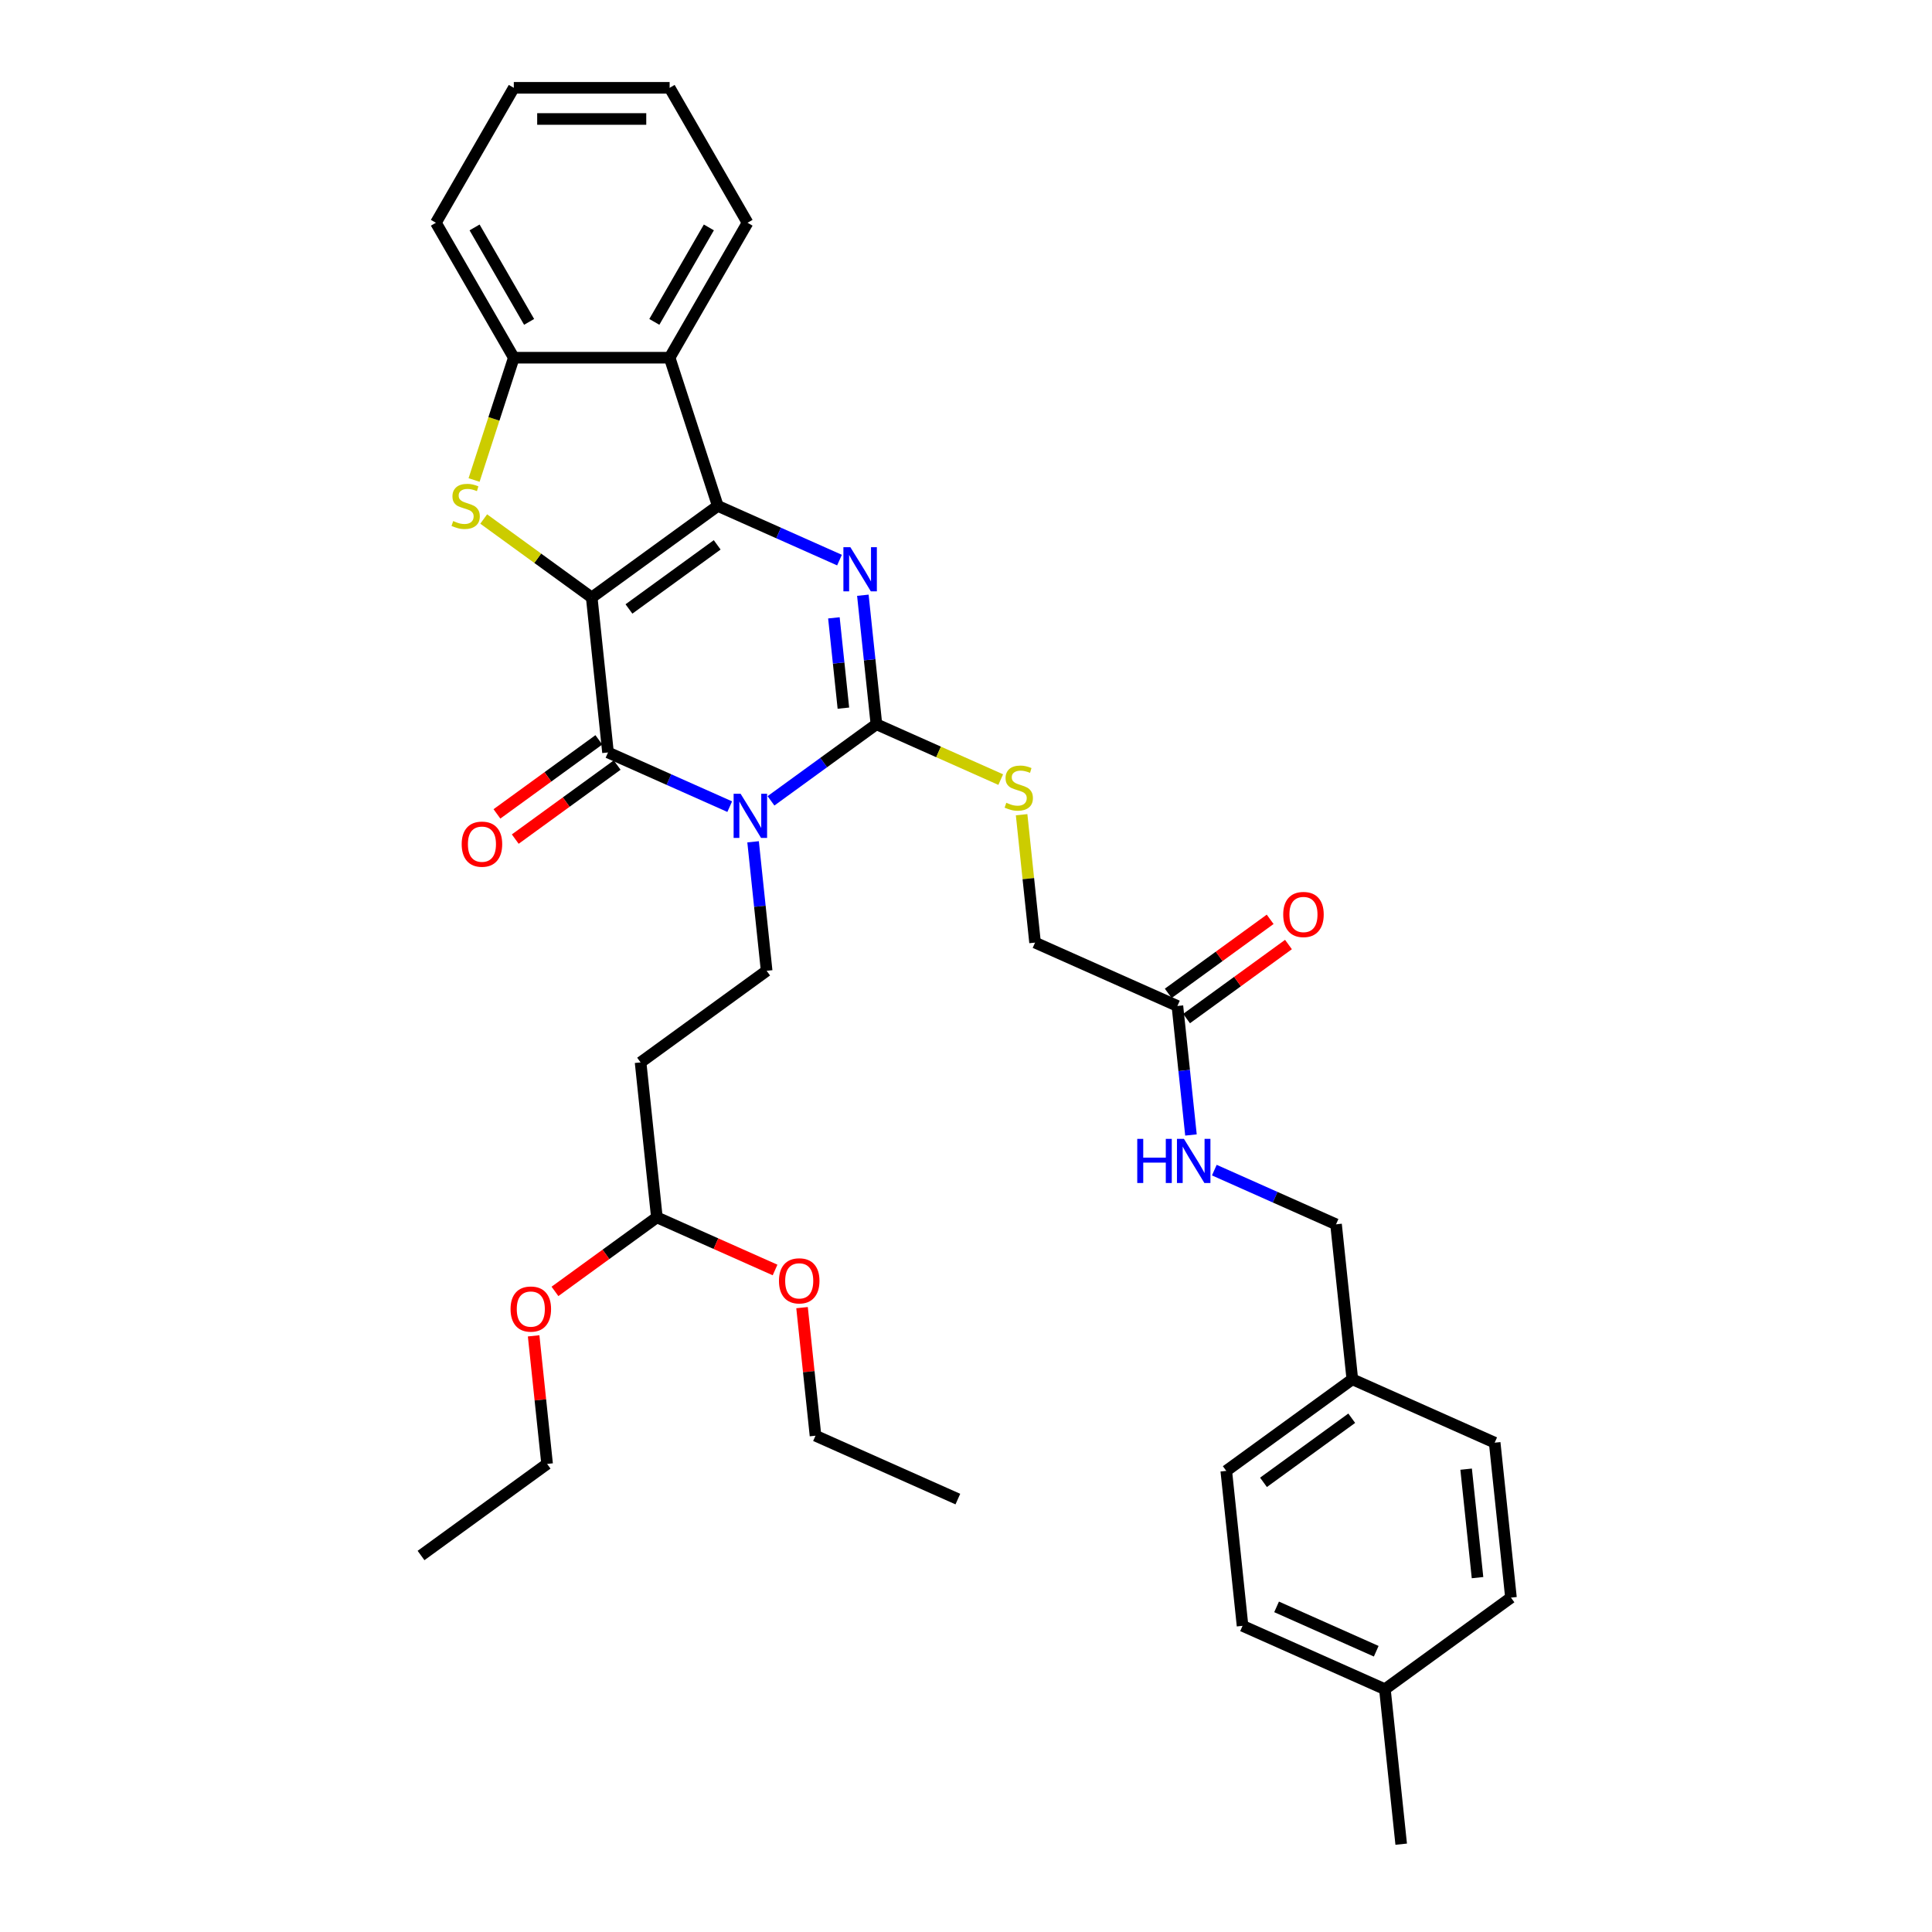 <?xml version='1.0' encoding='iso-8859-1'?>
<svg version='1.1' baseProfile='full'
              xmlns='http://www.w3.org/2000/svg'
                      xmlns:rdkit='http://www.rdkit.org/xml'
                      xmlns:xlink='http://www.w3.org/1999/xlink'
                  xml:space='preserve'
width='1000px' height='1000px' viewBox='0 0 1000 1000'>
<!-- END OF HEADER -->
<rect style='opacity:1.0;fill:#FFFFFF;stroke:none' width='1000' height='1000' x='0' y='0'> </rect>
<path class='bond-0' d='M 306.273,309.26 L 371.522,261.854' style='fill:none;fill-rule:evenodd;stroke:#000000;stroke-width:6px;stroke-linecap:butt;stroke-linejoin:miter;stroke-opacity:1' />
<path class='bond-0' d='M 325.542,315.199 L 371.216,282.015' style='fill:none;fill-rule:evenodd;stroke:#000000;stroke-width:6px;stroke-linecap:butt;stroke-linejoin:miter;stroke-opacity:1' />
<path class='bond-2' d='M 306.273,309.26 L 314.703,389.471' style='fill:none;fill-rule:evenodd;stroke:#000000;stroke-width:6px;stroke-linecap:butt;stroke-linejoin:miter;stroke-opacity:1' />
<path class='bond-5' d='M 306.273,309.26 L 278.318,288.95' style='fill:none;fill-rule:evenodd;stroke:#000000;stroke-width:6px;stroke-linecap:butt;stroke-linejoin:miter;stroke-opacity:1' />
<path class='bond-5' d='M 278.318,288.95 L 250.363,268.639' style='fill:none;fill-rule:evenodd;stroke:#CCCC00;stroke-width:6px;stroke-linecap:butt;stroke-linejoin:miter;stroke-opacity:1' />
<path class='bond-4' d='M 371.522,261.854 L 403.023,275.879' style='fill:none;fill-rule:evenodd;stroke:#000000;stroke-width:6px;stroke-linecap:butt;stroke-linejoin:miter;stroke-opacity:1' />
<path class='bond-4' d='M 403.023,275.879 L 434.524,289.904' style='fill:none;fill-rule:evenodd;stroke:#0000FF;stroke-width:6px;stroke-linecap:butt;stroke-linejoin:miter;stroke-opacity:1' />
<path class='bond-6' d='M 371.522,261.854 L 346.599,185.149' style='fill:none;fill-rule:evenodd;stroke:#000000;stroke-width:6px;stroke-linecap:butt;stroke-linejoin:miter;stroke-opacity:1' />
<path class='bond-1' d='M 377.705,417.521 L 346.204,403.496' style='fill:none;fill-rule:evenodd;stroke:#0000FF;stroke-width:6px;stroke-linecap:butt;stroke-linejoin:miter;stroke-opacity:1' />
<path class='bond-1' d='M 346.204,403.496 L 314.703,389.471' style='fill:none;fill-rule:evenodd;stroke:#000000;stroke-width:6px;stroke-linecap:butt;stroke-linejoin:miter;stroke-opacity:1' />
<path class='bond-3' d='M 399.062,414.517 L 426.347,394.693' style='fill:none;fill-rule:evenodd;stroke:#0000FF;stroke-width:6px;stroke-linecap:butt;stroke-linejoin:miter;stroke-opacity:1' />
<path class='bond-3' d='M 426.347,394.693 L 453.632,374.869' style='fill:none;fill-rule:evenodd;stroke:#000000;stroke-width:6px;stroke-linecap:butt;stroke-linejoin:miter;stroke-opacity:1' />
<path class='bond-8' d='M 389.795,435.712 L 393.305,469.099' style='fill:none;fill-rule:evenodd;stroke:#0000FF;stroke-width:6px;stroke-linecap:butt;stroke-linejoin:miter;stroke-opacity:1' />
<path class='bond-8' d='M 393.305,469.099 L 396.814,502.486' style='fill:none;fill-rule:evenodd;stroke:#000000;stroke-width:6px;stroke-linecap:butt;stroke-linejoin:miter;stroke-opacity:1' />
<path class='bond-11' d='M 309.963,382.946 L 283.589,402.108' style='fill:none;fill-rule:evenodd;stroke:#000000;stroke-width:6px;stroke-linecap:butt;stroke-linejoin:miter;stroke-opacity:1' />
<path class='bond-11' d='M 283.589,402.108 L 257.215,421.27' style='fill:none;fill-rule:evenodd;stroke:#FF0000;stroke-width:6px;stroke-linecap:butt;stroke-linejoin:miter;stroke-opacity:1' />
<path class='bond-11' d='M 319.444,395.996 L 293.07,415.157' style='fill:none;fill-rule:evenodd;stroke:#000000;stroke-width:6px;stroke-linecap:butt;stroke-linejoin:miter;stroke-opacity:1' />
<path class='bond-11' d='M 293.07,415.157 L 266.696,434.319' style='fill:none;fill-rule:evenodd;stroke:#FF0000;stroke-width:6px;stroke-linecap:butt;stroke-linejoin:miter;stroke-opacity:1' />
<path class='bond-9' d='M 453.632,374.869 L 485.802,389.192' style='fill:none;fill-rule:evenodd;stroke:#000000;stroke-width:6px;stroke-linecap:butt;stroke-linejoin:miter;stroke-opacity:1' />
<path class='bond-9' d='M 485.802,389.192 L 517.973,403.515' style='fill:none;fill-rule:evenodd;stroke:#CCCC00;stroke-width:6px;stroke-linecap:butt;stroke-linejoin:miter;stroke-opacity:1' />
<path class='bond-36' d='M 453.632,374.869 L 450.123,341.482' style='fill:none;fill-rule:evenodd;stroke:#000000;stroke-width:6px;stroke-linecap:butt;stroke-linejoin:miter;stroke-opacity:1' />
<path class='bond-36' d='M 450.123,341.482 L 446.614,308.095' style='fill:none;fill-rule:evenodd;stroke:#0000FF;stroke-width:6px;stroke-linecap:butt;stroke-linejoin:miter;stroke-opacity:1' />
<path class='bond-36' d='M 436.538,366.539 L 434.081,343.168' style='fill:none;fill-rule:evenodd;stroke:#000000;stroke-width:6px;stroke-linecap:butt;stroke-linejoin:miter;stroke-opacity:1' />
<path class='bond-36' d='M 434.081,343.168 L 431.625,319.797' style='fill:none;fill-rule:evenodd;stroke:#0000FF;stroke-width:6px;stroke-linecap:butt;stroke-linejoin:miter;stroke-opacity:1' />
<path class='bond-7' d='M 245.379,248.449 L 255.663,216.799' style='fill:none;fill-rule:evenodd;stroke:#CCCC00;stroke-width:6px;stroke-linecap:butt;stroke-linejoin:miter;stroke-opacity:1' />
<path class='bond-7' d='M 255.663,216.799 L 265.947,185.149' style='fill:none;fill-rule:evenodd;stroke:#000000;stroke-width:6px;stroke-linecap:butt;stroke-linejoin:miter;stroke-opacity:1' />
<path class='bond-20' d='M 346.599,185.149 L 386.925,115.302' style='fill:none;fill-rule:evenodd;stroke:#000000;stroke-width:6px;stroke-linecap:butt;stroke-linejoin:miter;stroke-opacity:1' />
<path class='bond-20' d='M 338.679,166.606 L 366.907,117.713' style='fill:none;fill-rule:evenodd;stroke:#000000;stroke-width:6px;stroke-linecap:butt;stroke-linejoin:miter;stroke-opacity:1' />
<path class='bond-35' d='M 346.599,185.149 L 265.947,185.149' style='fill:none;fill-rule:evenodd;stroke:#000000;stroke-width:6px;stroke-linecap:butt;stroke-linejoin:miter;stroke-opacity:1' />
<path class='bond-27' d='M 265.947,185.149 L 225.621,115.302' style='fill:none;fill-rule:evenodd;stroke:#000000;stroke-width:6px;stroke-linecap:butt;stroke-linejoin:miter;stroke-opacity:1' />
<path class='bond-27' d='M 273.867,166.606 L 245.639,117.713' style='fill:none;fill-rule:evenodd;stroke:#000000;stroke-width:6px;stroke-linecap:butt;stroke-linejoin:miter;stroke-opacity:1' />
<path class='bond-10' d='M 396.814,502.486 L 331.564,549.892' style='fill:none;fill-rule:evenodd;stroke:#000000;stroke-width:6px;stroke-linecap:butt;stroke-linejoin:miter;stroke-opacity:1' />
<path class='bond-16' d='M 528.785,421.69 L 532.264,454.787' style='fill:none;fill-rule:evenodd;stroke:#CCCC00;stroke-width:6px;stroke-linecap:butt;stroke-linejoin:miter;stroke-opacity:1' />
<path class='bond-16' d='M 532.264,454.787 L 535.743,487.884' style='fill:none;fill-rule:evenodd;stroke:#000000;stroke-width:6px;stroke-linecap:butt;stroke-linejoin:miter;stroke-opacity:1' />
<path class='bond-15' d='M 331.564,549.892 L 339.995,630.103' style='fill:none;fill-rule:evenodd;stroke:#000000;stroke-width:6px;stroke-linecap:butt;stroke-linejoin:miter;stroke-opacity:1' />
<path class='bond-12' d='M 609.422,520.688 L 535.743,487.884' style='fill:none;fill-rule:evenodd;stroke:#000000;stroke-width:6px;stroke-linecap:butt;stroke-linejoin:miter;stroke-opacity:1' />
<path class='bond-13' d='M 609.422,520.688 L 612.931,554.075' style='fill:none;fill-rule:evenodd;stroke:#000000;stroke-width:6px;stroke-linecap:butt;stroke-linejoin:miter;stroke-opacity:1' />
<path class='bond-13' d='M 612.931,554.075 L 616.44,587.462' style='fill:none;fill-rule:evenodd;stroke:#0000FF;stroke-width:6px;stroke-linecap:butt;stroke-linejoin:miter;stroke-opacity:1' />
<path class='bond-14' d='M 614.163,527.213 L 640.537,508.051' style='fill:none;fill-rule:evenodd;stroke:#000000;stroke-width:6px;stroke-linecap:butt;stroke-linejoin:miter;stroke-opacity:1' />
<path class='bond-14' d='M 640.537,508.051 L 666.911,488.889' style='fill:none;fill-rule:evenodd;stroke:#FF0000;stroke-width:6px;stroke-linecap:butt;stroke-linejoin:miter;stroke-opacity:1' />
<path class='bond-14' d='M 604.682,514.163 L 631.056,495.001' style='fill:none;fill-rule:evenodd;stroke:#000000;stroke-width:6px;stroke-linecap:butt;stroke-linejoin:miter;stroke-opacity:1' />
<path class='bond-14' d='M 631.056,495.001 L 657.43,475.839' style='fill:none;fill-rule:evenodd;stroke:#FF0000;stroke-width:6px;stroke-linecap:butt;stroke-linejoin:miter;stroke-opacity:1' />
<path class='bond-17' d='M 628.531,605.653 L 660.032,619.678' style='fill:none;fill-rule:evenodd;stroke:#0000FF;stroke-width:6px;stroke-linecap:butt;stroke-linejoin:miter;stroke-opacity:1' />
<path class='bond-17' d='M 660.032,619.678 L 691.532,633.703' style='fill:none;fill-rule:evenodd;stroke:#000000;stroke-width:6px;stroke-linecap:butt;stroke-linejoin:miter;stroke-opacity:1' />
<path class='bond-25' d='M 339.995,630.103 L 313.621,649.264' style='fill:none;fill-rule:evenodd;stroke:#000000;stroke-width:6px;stroke-linecap:butt;stroke-linejoin:miter;stroke-opacity:1' />
<path class='bond-25' d='M 313.621,649.264 L 287.247,668.426' style='fill:none;fill-rule:evenodd;stroke:#FF0000;stroke-width:6px;stroke-linecap:butt;stroke-linejoin:miter;stroke-opacity:1' />
<path class='bond-26' d='M 339.995,630.103 L 370.584,643.722' style='fill:none;fill-rule:evenodd;stroke:#000000;stroke-width:6px;stroke-linecap:butt;stroke-linejoin:miter;stroke-opacity:1' />
<path class='bond-26' d='M 370.584,643.722 L 401.173,657.341' style='fill:none;fill-rule:evenodd;stroke:#FF0000;stroke-width:6px;stroke-linecap:butt;stroke-linejoin:miter;stroke-opacity:1' />
<path class='bond-18' d='M 691.532,633.703 L 699.963,713.914' style='fill:none;fill-rule:evenodd;stroke:#000000;stroke-width:6px;stroke-linecap:butt;stroke-linejoin:miter;stroke-opacity:1' />
<path class='bond-21' d='M 699.963,713.914 L 773.643,746.718' style='fill:none;fill-rule:evenodd;stroke:#000000;stroke-width:6px;stroke-linecap:butt;stroke-linejoin:miter;stroke-opacity:1' />
<path class='bond-22' d='M 699.963,713.914 L 634.714,761.32' style='fill:none;fill-rule:evenodd;stroke:#000000;stroke-width:6px;stroke-linecap:butt;stroke-linejoin:miter;stroke-opacity:1' />
<path class='bond-22' d='M 699.657,734.074 L 653.982,767.259' style='fill:none;fill-rule:evenodd;stroke:#000000;stroke-width:6px;stroke-linecap:butt;stroke-linejoin:miter;stroke-opacity:1' />
<path class='bond-19' d='M 716.824,874.335 L 643.144,841.531' style='fill:none;fill-rule:evenodd;stroke:#000000;stroke-width:6px;stroke-linecap:butt;stroke-linejoin:miter;stroke-opacity:1' />
<path class='bond-19' d='M 712.333,854.678 L 660.757,831.715' style='fill:none;fill-rule:evenodd;stroke:#000000;stroke-width:6px;stroke-linecap:butt;stroke-linejoin:miter;stroke-opacity:1' />
<path class='bond-30' d='M 716.824,874.335 L 725.254,954.545' style='fill:none;fill-rule:evenodd;stroke:#000000;stroke-width:6px;stroke-linecap:butt;stroke-linejoin:miter;stroke-opacity:1' />
<path class='bond-38' d='M 716.824,874.335 L 782.073,826.928' style='fill:none;fill-rule:evenodd;stroke:#000000;stroke-width:6px;stroke-linecap:butt;stroke-linejoin:miter;stroke-opacity:1' />
<path class='bond-31' d='M 386.925,115.302 L 346.599,45.455' style='fill:none;fill-rule:evenodd;stroke:#000000;stroke-width:6px;stroke-linecap:butt;stroke-linejoin:miter;stroke-opacity:1' />
<path class='bond-24' d='M 773.643,746.718 L 782.073,826.928' style='fill:none;fill-rule:evenodd;stroke:#000000;stroke-width:6px;stroke-linecap:butt;stroke-linejoin:miter;stroke-opacity:1' />
<path class='bond-24' d='M 758.865,760.436 L 764.766,816.583' style='fill:none;fill-rule:evenodd;stroke:#000000;stroke-width:6px;stroke-linecap:butt;stroke-linejoin:miter;stroke-opacity:1' />
<path class='bond-23' d='M 634.714,761.32 L 643.144,841.531' style='fill:none;fill-rule:evenodd;stroke:#000000;stroke-width:6px;stroke-linecap:butt;stroke-linejoin:miter;stroke-opacity:1' />
<path class='bond-28' d='M 276.209,691.43 L 279.692,724.575' style='fill:none;fill-rule:evenodd;stroke:#FF0000;stroke-width:6px;stroke-linecap:butt;stroke-linejoin:miter;stroke-opacity:1' />
<path class='bond-28' d='M 279.692,724.575 L 283.176,757.72' style='fill:none;fill-rule:evenodd;stroke:#000000;stroke-width:6px;stroke-linecap:butt;stroke-linejoin:miter;stroke-opacity:1' />
<path class='bond-29' d='M 415.138,676.828 L 418.621,709.973' style='fill:none;fill-rule:evenodd;stroke:#FF0000;stroke-width:6px;stroke-linecap:butt;stroke-linejoin:miter;stroke-opacity:1' />
<path class='bond-29' d='M 418.621,709.973 L 422.105,743.118' style='fill:none;fill-rule:evenodd;stroke:#000000;stroke-width:6px;stroke-linecap:butt;stroke-linejoin:miter;stroke-opacity:1' />
<path class='bond-32' d='M 225.621,115.302 L 265.947,45.455' style='fill:none;fill-rule:evenodd;stroke:#000000;stroke-width:6px;stroke-linecap:butt;stroke-linejoin:miter;stroke-opacity:1' />
<path class='bond-34' d='M 283.176,757.72 L 217.927,805.126' style='fill:none;fill-rule:evenodd;stroke:#000000;stroke-width:6px;stroke-linecap:butt;stroke-linejoin:miter;stroke-opacity:1' />
<path class='bond-33' d='M 422.105,743.118 L 495.785,775.922' style='fill:none;fill-rule:evenodd;stroke:#000000;stroke-width:6px;stroke-linecap:butt;stroke-linejoin:miter;stroke-opacity:1' />
<path class='bond-37' d='M 346.599,45.455 L 265.947,45.455' style='fill:none;fill-rule:evenodd;stroke:#000000;stroke-width:6px;stroke-linecap:butt;stroke-linejoin:miter;stroke-opacity:1' />
<path class='bond-37' d='M 334.501,61.585 L 278.045,61.585' style='fill:none;fill-rule:evenodd;stroke:#000000;stroke-width:6px;stroke-linecap:butt;stroke-linejoin:miter;stroke-opacity:1' />
<path  class='atom-2' d='M 383.334 410.855
L 390.819 422.953
Q 391.561 424.146, 392.755 426.308
Q 393.948 428.469, 394.013 428.598
L 394.013 410.855
L 397.045 410.855
L 397.045 433.695
L 393.916 433.695
L 385.883 420.468
Q 384.947 418.92, 383.947 417.146
Q 382.979 415.371, 382.689 414.823
L 382.689 433.695
L 379.721 433.695
L 379.721 410.855
L 383.334 410.855
' fill='#0000FF'/>
<path  class='atom-5' d='M 440.153 283.238
L 447.638 295.336
Q 448.38 296.529, 449.573 298.691
Q 450.767 300.852, 450.831 300.981
L 450.831 283.238
L 453.864 283.238
L 453.864 306.078
L 450.735 306.078
L 442.702 292.851
Q 441.766 291.303, 440.766 289.529
Q 439.798 287.754, 439.508 287.206
L 439.508 306.078
L 436.54 306.078
L 436.54 283.238
L 440.153 283.238
' fill='#0000FF'/>
<path  class='atom-6' d='M 234.572 269.693
Q 234.83 269.79, 235.894 270.242
Q 236.959 270.693, 238.12 270.984
Q 239.314 271.242, 240.475 271.242
Q 242.637 271.242, 243.895 270.209
Q 245.153 269.145, 245.153 267.306
Q 245.153 266.048, 244.508 265.273
Q 243.895 264.499, 242.927 264.08
Q 241.959 263.66, 240.346 263.176
Q 238.314 262.563, 237.088 261.983
Q 235.894 261.402, 235.023 260.176
Q 234.184 258.95, 234.184 256.886
Q 234.184 254.014, 236.12 252.24
Q 238.088 250.466, 241.959 250.466
Q 244.605 250.466, 247.605 251.724
L 246.863 254.208
Q 244.121 253.079, 242.056 253.079
Q 239.83 253.079, 238.604 254.014
Q 237.378 254.918, 237.411 256.498
Q 237.411 257.724, 238.024 258.466
Q 238.669 259.208, 239.572 259.628
Q 240.508 260.047, 242.056 260.531
Q 244.121 261.176, 245.347 261.821
Q 246.573 262.467, 247.444 263.789
Q 248.347 265.08, 248.347 267.306
Q 248.347 270.467, 246.218 272.177
Q 244.121 273.855, 240.604 273.855
Q 238.572 273.855, 237.023 273.403
Q 235.507 272.984, 233.701 272.242
L 234.572 269.693
' fill='#CCCC00'/>
<path  class='atom-10' d='M 520.86 415.512
Q 521.118 415.609, 522.183 416.061
Q 523.247 416.513, 524.409 416.803
Q 525.602 417.061, 526.764 417.061
Q 528.925 417.061, 530.183 416.029
Q 531.441 414.964, 531.441 413.125
Q 531.441 411.867, 530.796 411.093
Q 530.183 410.318, 529.215 409.899
Q 528.248 409.48, 526.635 408.996
Q 524.602 408.383, 523.376 407.802
Q 522.183 407.221, 521.312 405.995
Q 520.473 404.77, 520.473 402.705
Q 520.473 399.834, 522.408 398.059
Q 524.376 396.285, 528.248 396.285
Q 530.893 396.285, 533.893 397.543
L 533.151 400.027
Q 530.409 398.898, 528.344 398.898
Q 526.118 398.898, 524.892 399.834
Q 523.667 400.737, 523.699 402.318
Q 523.699 403.544, 524.312 404.286
Q 524.957 405.028, 525.86 405.447
Q 526.796 405.866, 528.344 406.35
Q 530.409 406.996, 531.635 407.641
Q 532.861 408.286, 533.732 409.609
Q 534.635 410.899, 534.635 413.125
Q 534.635 416.287, 532.506 417.997
Q 530.409 419.674, 526.893 419.674
Q 524.86 419.674, 523.312 419.222
Q 521.795 418.803, 519.989 418.061
L 520.86 415.512
' fill='#CCCC00'/>
<path  class='atom-12' d='M 238.969 436.942
Q 238.969 431.457, 241.679 428.392
Q 244.389 425.328, 249.454 425.328
Q 254.519 425.328, 257.229 428.392
Q 259.939 431.457, 259.939 436.942
Q 259.939 442.49, 257.197 445.652
Q 254.455 448.781, 249.454 448.781
Q 244.422 448.781, 241.679 445.652
Q 238.969 442.523, 238.969 436.942
M 249.454 446.2
Q 252.938 446.2, 254.81 443.878
Q 256.713 441.523, 256.713 436.942
Q 256.713 432.457, 254.81 430.199
Q 252.938 427.908, 249.454 427.908
Q 245.97 427.908, 244.067 430.167
Q 242.196 432.425, 242.196 436.942
Q 242.196 441.555, 244.067 443.878
Q 245.97 446.2, 249.454 446.2
' fill='#FF0000'/>
<path  class='atom-14' d='M 588.64 589.478
L 591.737 589.478
L 591.737 599.189
L 603.416 599.189
L 603.416 589.478
L 606.513 589.478
L 606.513 612.319
L 603.416 612.319
L 603.416 601.77
L 591.737 601.77
L 591.737 612.319
L 588.64 612.319
L 588.64 589.478
' fill='#0000FF'/>
<path  class='atom-14' d='M 612.804 589.478
L 620.288 601.576
Q 621.03 602.77, 622.224 604.931
Q 623.418 607.093, 623.482 607.222
L 623.482 589.478
L 626.515 589.478
L 626.515 612.319
L 623.385 612.319
L 615.352 599.092
Q 614.417 597.543, 613.417 595.769
Q 612.449 593.995, 612.159 593.446
L 612.159 612.319
L 609.191 612.319
L 609.191 589.478
L 612.804 589.478
' fill='#0000FF'/>
<path  class='atom-15' d='M 664.187 473.346
Q 664.187 467.862, 666.897 464.797
Q 669.606 461.732, 674.671 461.732
Q 679.736 461.732, 682.446 464.797
Q 685.156 467.862, 685.156 473.346
Q 685.156 478.895, 682.414 482.057
Q 679.672 485.186, 674.671 485.186
Q 669.639 485.186, 666.897 482.057
Q 664.187 478.927, 664.187 473.346
M 674.671 482.605
Q 678.156 482.605, 680.027 480.282
Q 681.93 477.927, 681.93 473.346
Q 681.93 468.862, 680.027 466.604
Q 678.156 464.313, 674.671 464.313
Q 671.187 464.313, 669.284 466.571
Q 667.413 468.83, 667.413 473.346
Q 667.413 477.959, 669.284 480.282
Q 671.187 482.605, 674.671 482.605
' fill='#FF0000'/>
<path  class='atom-26' d='M 264.261 677.573
Q 264.261 672.089, 266.971 669.024
Q 269.681 665.96, 274.746 665.96
Q 279.811 665.96, 282.521 669.024
Q 285.231 672.089, 285.231 677.573
Q 285.231 683.122, 282.488 686.284
Q 279.746 689.413, 274.746 689.413
Q 269.713 689.413, 266.971 686.284
Q 264.261 683.155, 264.261 677.573
M 274.746 686.832
Q 278.23 686.832, 280.101 684.51
Q 282.004 682.155, 282.004 677.573
Q 282.004 673.089, 280.101 670.831
Q 278.23 668.54, 274.746 668.54
Q 271.262 668.54, 269.358 670.799
Q 267.487 673.057, 267.487 677.573
Q 267.487 682.187, 269.358 684.51
Q 271.262 686.832, 274.746 686.832
' fill='#FF0000'/>
<path  class='atom-27' d='M 403.19 662.971
Q 403.19 657.487, 405.9 654.422
Q 408.61 651.358, 413.675 651.358
Q 418.74 651.358, 421.449 654.422
Q 424.159 657.487, 424.159 662.971
Q 424.159 668.52, 421.417 671.682
Q 418.675 674.811, 413.675 674.811
Q 408.642 674.811, 405.9 671.682
Q 403.19 668.553, 403.19 662.971
M 413.675 672.23
Q 417.159 672.23, 419.03 669.908
Q 420.933 667.553, 420.933 662.971
Q 420.933 658.487, 419.03 656.229
Q 417.159 653.938, 413.675 653.938
Q 410.19 653.938, 408.287 656.197
Q 406.416 658.455, 406.416 662.971
Q 406.416 667.585, 408.287 669.908
Q 410.19 672.23, 413.675 672.23
' fill='#FF0000'/>
</svg>
